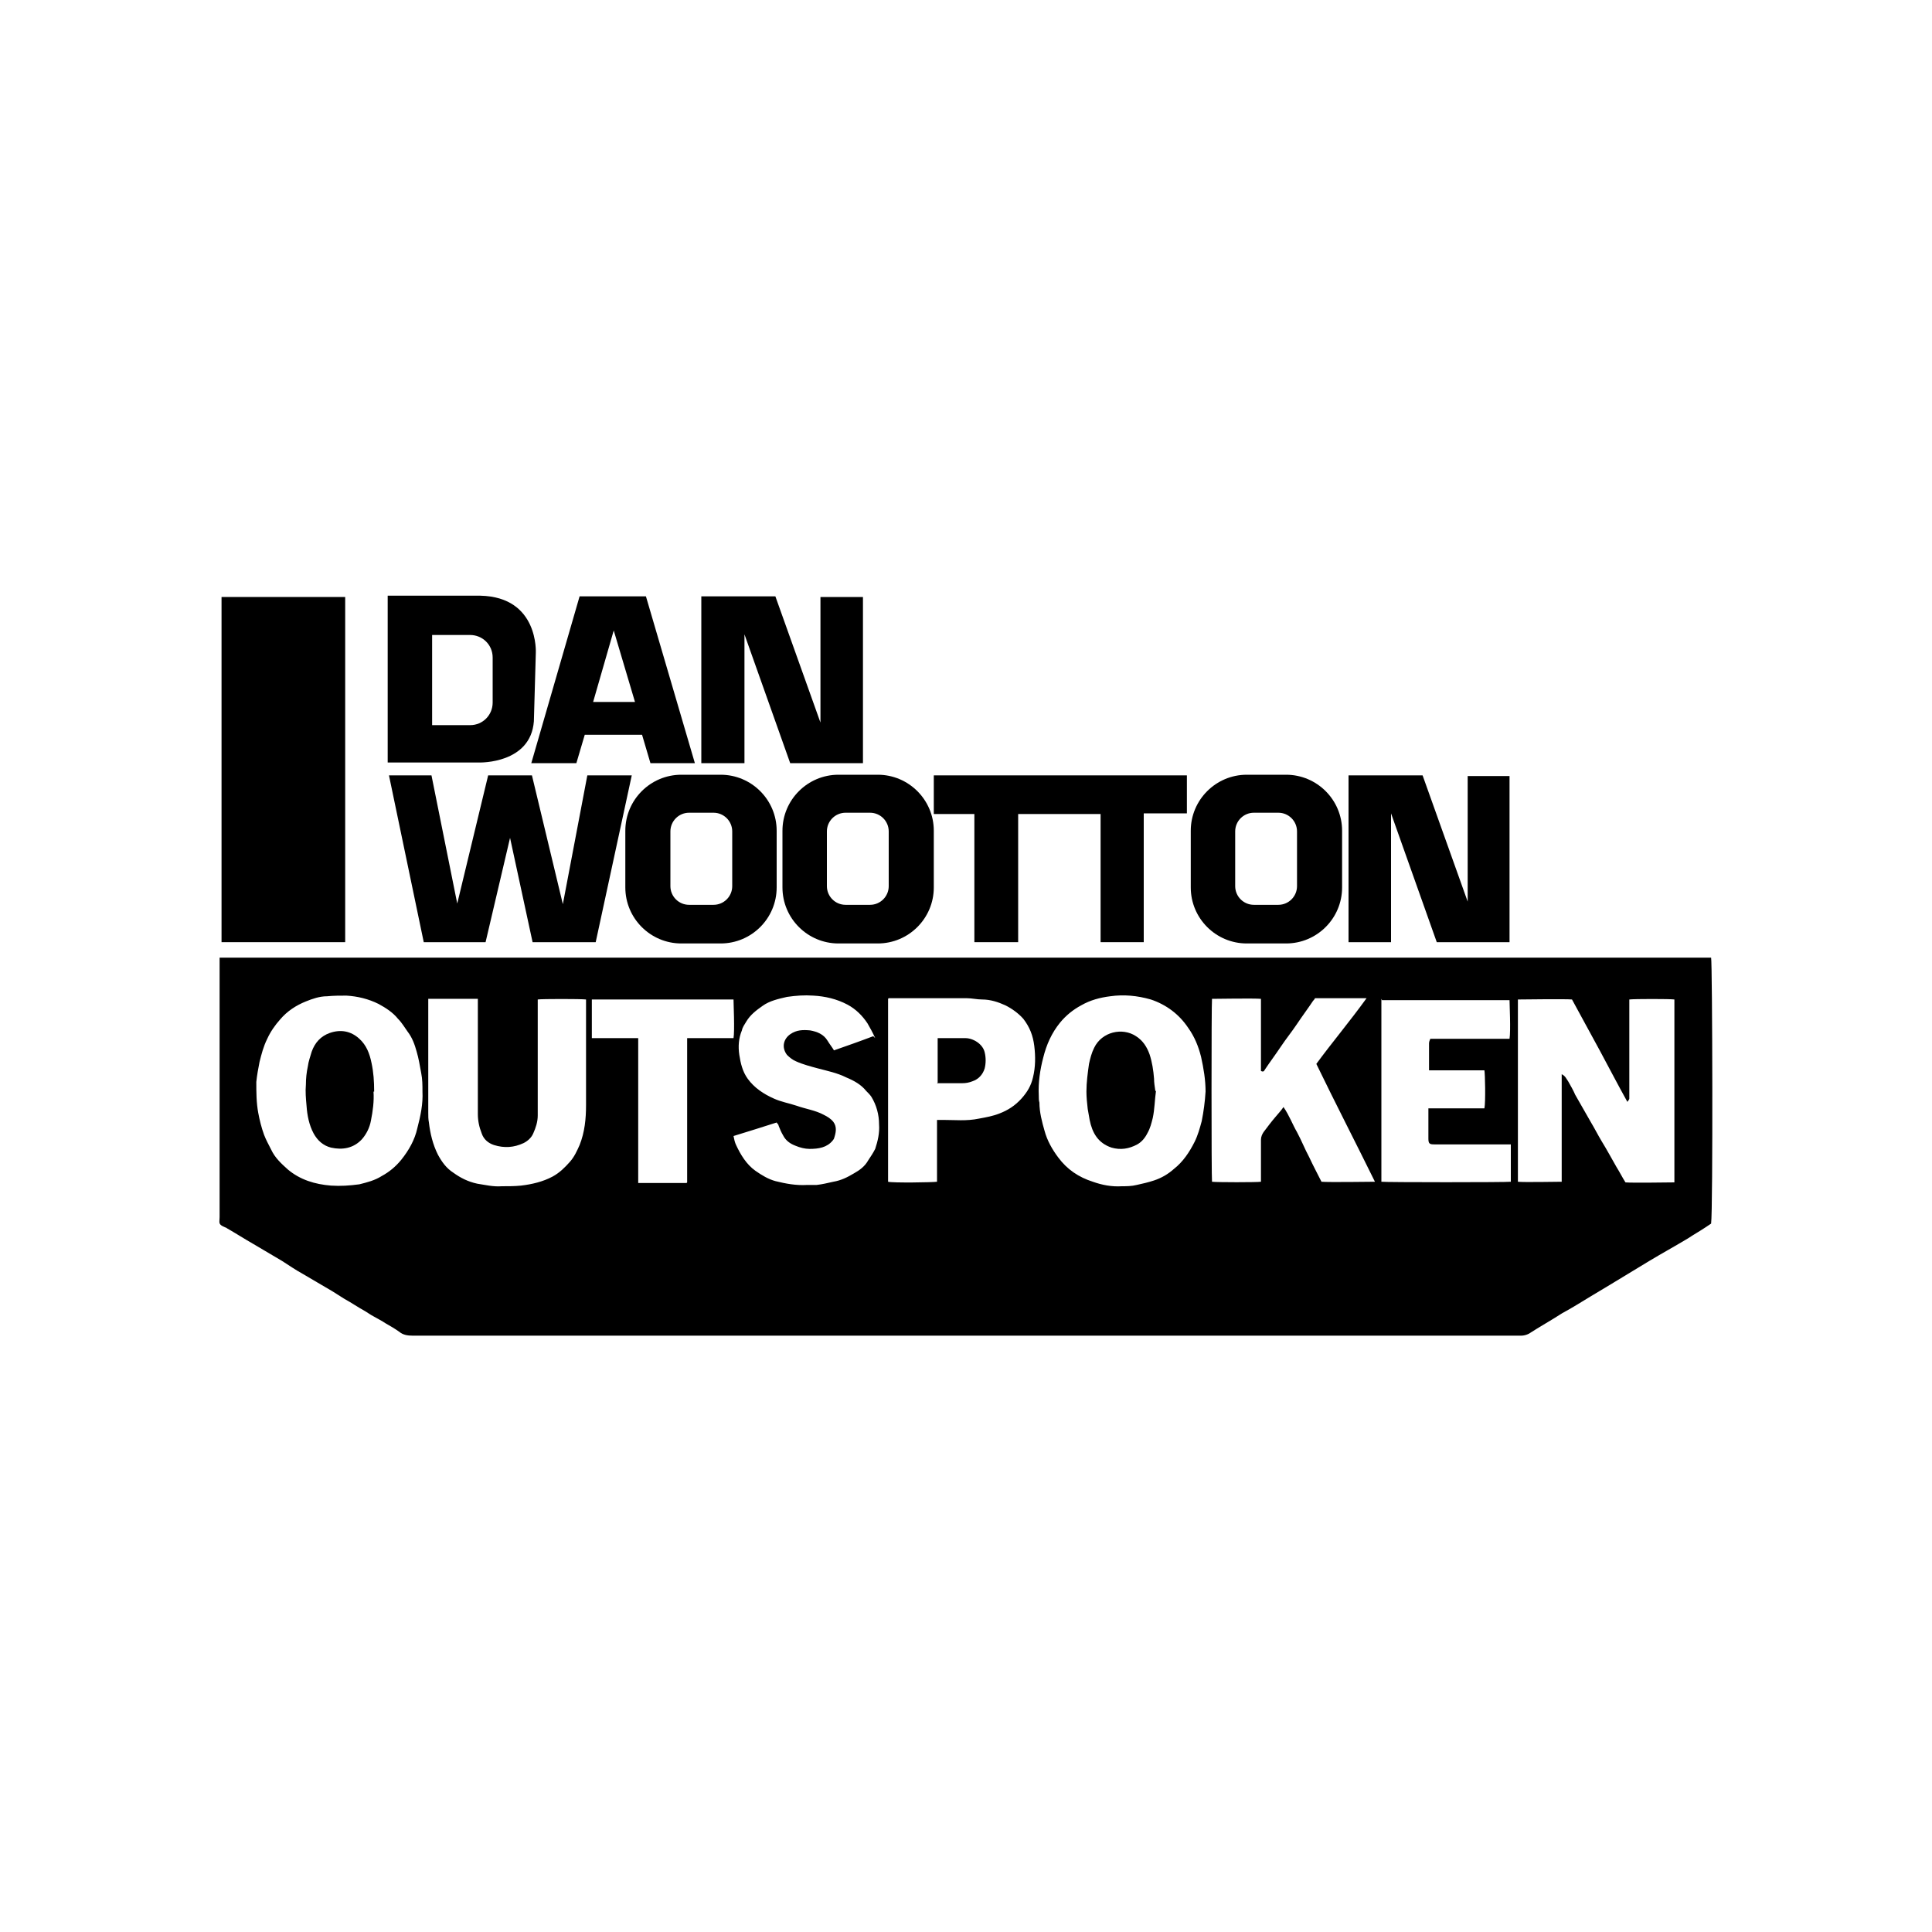 <?xml version="1.0" encoding="UTF-8"?> <svg xmlns="http://www.w3.org/2000/svg" id="Layer_1" data-name="Layer 1" version="1.1" viewBox="0 0 300 300"><defs><style> .cls-1 { fill: #000; stroke-width: 0px; } </style></defs><rect class="cls-1" x="34.4" y="92.7" width="19.2" height="53.6"></rect><g><path class="cls-1" d="M265.7,148.7c.2.6.3,39.2,0,41.3-.3.2-.6.4-.9.6-.9.6-1.8,1.1-2.7,1.7-2,1.2-4,2.3-6,3.5-2,1.2-4.1,2.5-6.1,3.7-1,.6-2,1.2-3,1.8-1.5.9-2.9,1.8-4.4,2.6-1.7,1.1-3.5,2.1-5.2,3.2-.4.2-.8.3-1.2.3-8.6,0-17.2,0-25.8,0-48.8,0-97.6,0-146.3,0-.8,0-1.5-.1-2.1-.6-.7-.5-1.4-.9-2.1-1.3-.6-.4-1.2-.7-1.9-1.1-.4-.2-.8-.5-1.3-.8-1.1-.6-2.1-1.3-3.2-1.9-.6-.4-1.3-.8-1.9-1.2-1.5-.9-3.1-1.8-4.6-2.7-1.1-.6-2.1-1.3-3.2-2-1.5-.9-2.9-1.7-4.4-2.6-1.4-.8-2.8-1.7-4.2-2.5,0,0-.1-.1-.2-.1-1.2-.5-.9-.7-.9-1.6,0-13.1,0-26.3,0-39.4v-.9c1.5,0,3,0,4.5,0h227.1ZM252.4,183.6c1,.1,7,0,7.6,0v-28.4c-.6-.1-6.3-.1-7,0v.8c0,4.7,0,9.3,0,14,0,.2,0,.4,0,.6,0,.1-.1.2-.3.5-1.5-2.7-2.9-5.4-4.3-8-1.4-2.6-2.9-5.3-4.3-7.9-.9-.1-8,0-8.4,0,0,0,0,.1,0,.2,0,9.3,0,18.5,0,27.8,0,.1,0,.2,0,.3,0,0,0,0,0,0,0,0,0,0,0,0,.8.1,6.2,0,6.8,0v-.7c0-2.6,0-5.3,0-7.9,0-2.4,0-4.9,0-7.3,0-.3,0-.5,0-.8.6.3.7.7,1,1.1.4.7.8,1.4,1.1,2.1.8,1.4,1.6,2.8,2.4,4.2.6,1,1.1,2,1.7,3,.8,1.3,1.5,2.6,2.3,4,.5.8.9,1.6,1.4,2.4ZM195.8,155.1c-1-.1-7.1,0-7.6,0-.1.6-.1,27.9,0,28.4.7.1,7,.1,7.6,0v-.7c0-1.9,0-3.9,0-5.8,0-.5.2-.9.4-1.2.6-.8,1.2-1.6,1.8-2.3.4-.5.9-1,1.3-1.6.9,1.3,1.4,2.7,2.1,3.9.7,1.3,1.2,2.6,1.9,3.9.6,1.3,1.3,2.6,1.9,3.8,1.1.1,7.8,0,8.3,0-3-6.1-6.1-12.1-9.1-18.3,2.5-3.4,5.2-6.6,7.8-10.2-2.8,0-5.4,0-8,0-.1.2-.2.3-.3.4-.8,1.2-1.7,2.4-2.5,3.6-.8,1.2-1.7,2.3-2.5,3.5-.8,1.2-1.7,2.4-2.5,3.6-.1.2-.2.4-.6.2,0-1.2,0-2.5,0-3.7,0-1.3,0-2.5,0-3.8,0-1.3,0-2.5,0-3.8ZM174.1,184.2c.8,0,1.6,0,2.4-.2.9-.2,1.8-.4,2.7-.7,1.2-.4,2.2-1,3.1-1.8,1.4-1.1,2.4-2.6,3.2-4.2.5-1,.8-2.1,1.1-3.2.3-1.5.5-3,.6-4.6,0-1.8-.3-3.6-.7-5.4-.4-1.6-1-3.1-2-4.5-1.4-2.1-3.4-3.6-5.8-4.4-2.1-.6-4.2-.8-6.3-.5-1.6.2-3.1.6-4.5,1.4-1.3.7-2.4,1.6-3.3,2.7-1.3,1.6-2.1,3.4-2.6,5.4-.5,1.9-.8,3.9-.7,5.9,0,.4,0,.8.1,1.1,0,1.5.4,3,.8,4.4.4,1.5,1.2,2.9,2.1,4.1,1.4,1.9,3.2,3.1,5.4,3.8,1.4.5,2.9.8,4.5.7ZM65.6,169.5c0-1,0-1.9-.2-2.9-.2-1.1-.4-2.3-.7-3.3-.3-1.1-.7-2.2-1.4-3.1-.5-.7-.9-1.4-1.5-2-.8-1-1.9-1.7-3-2.3-1.6-.8-3.3-1.2-5-1.3-1,0-2,0-3,.1-1.2,0-2.3.4-3.3.8-1.5.6-2.9,1.5-4,2.8-.8.9-1.5,1.9-2,3-.6,1.2-.9,2.4-1.2,3.6-.2,1-.4,2.1-.5,3.1,0,1.6,0,3.2.3,4.8.2,1.1.5,2.3.9,3.4.3.8.7,1.5,1.1,2.3.6,1.3,1.6,2.2,2.6,3.1,1.9,1.6,4.2,2.3,6.7,2.5,1.5.1,2.9,0,4.4-.2,1.2-.3,2.4-.6,3.5-1.3,1.1-.6,2.1-1.4,3-2.5,1.2-1.5,2.1-3.1,2.5-4.9.5-1.9.9-3.8.8-5.7ZM66.5,155.1c0,.3,0,.5,0,.7,0,5.7,0,11.3,0,17,0,.5,0,1,.1,1.5.2,1.7.6,3.4,1.4,5,.6,1.1,1.3,2.1,2.4,2.8,1.1.8,2.3,1.4,3.7,1.7,1.3.2,2.5.5,3.8.4,1,0,2,0,3-.1,1.7-.2,3.4-.6,4.9-1.4,1.1-.6,1.9-1.4,2.7-2.3.7-.8,1.1-1.7,1.5-2.6.8-2,1-4.1,1-6.2,0-5.3,0-10.6,0-15.8,0-.2,0-.4,0-.6-.8-.1-6.9-.1-7.5,0,0,.2,0,.5,0,.8,0,5.7,0,11.5,0,17.2,0,1-.3,1.9-.7,2.8-.3.7-.9,1.2-1.5,1.5-1.5.7-3,.8-4.6.3-.9-.3-1.6-.9-1.9-1.8-.4-1-.6-2-.6-3,0-1.5,0-2.9,0-4.4,0-4.2,0-8.4,0-12.7,0-.3,0-.5,0-.8h-7.5ZM137.9,155.1v28.4c.7.2,7,.1,7.6,0,0-.8,0-1.5,0-2.3,0-.8,0-1.6,0-2.4,0-.8,0-1.6,0-2.4,0-.8,0-1.6,0-2.5.4,0,.6,0,.9,0,1.9,0,3.7.2,5.6-.2,1.1-.2,2.2-.4,3.2-.8,1.3-.5,2.4-1.2,3.4-2.3.9-1,1.5-2,1.8-3.3.4-1.6.4-3.3.2-4.9-.2-1.6-.7-2.9-1.7-4.2-.8-.9-1.8-1.6-2.8-2.1-1.1-.5-2.3-.9-3.6-.9-.8,0-1.6-.2-2.4-.2-3.8,0-7.6,0-11.4,0-.2,0-.4,0-.7,0ZM214.5,155.1v28.4c.6.1,19.5.1,20.1,0v-5.8h-.8c-3.7,0-7.4,0-11.1,0-.7,0-.9-.1-.9-.9,0-1.3,0-2.7,0-4,0-.2,0-.4,0-.7.3,0,.6,0,.8,0,2.4,0,4.8,0,7.2,0,.2,0,.5,0,.7,0,.2-1,.1-5.4,0-5.9-.2,0-.5,0-.7,0-2.4,0-4.8,0-7.1,0-.3,0-.5,0-.8,0,0-.2,0-.3,0-.4,0-1.3,0-2.5,0-3.8,0-.2.1-.5.2-.7.3,0,.6,0,.8,0,3.6,0,7.1,0,10.7,0,.3,0,.5,0,.8,0,.2-1.2,0-5.5,0-6h-19.8ZM135.9,161.2c-.4-.9-.8-1.6-1.2-2.3-.8-1.2-1.8-2.2-3.1-2.9-1.7-.9-3.5-1.3-5.3-1.4-1.4-.1-2.7,0-4.1.2-1.3.3-2.7.6-3.8,1.4-1,.7-1.9,1.4-2.5,2.4-.3.5-.6.9-.7,1.4-.5,1.2-.6,2.5-.4,3.8.2,1.3.5,2.6,1.3,3.7,1,1.4,2.5,2.4,4.1,3.1,1.1.5,2.3.7,3.5,1.1,1.4.5,2.9.7,4.2,1.4.6.3,1.1.6,1.5,1.1.6.8.4,1.7.1,2.6,0,0-.1.2-.2.3-.9,1.1-2.2,1.3-3.6,1.3-.7,0-1.5-.2-2.2-.5-.8-.3-1.5-.8-1.9-1.6-.3-.5-.5-1-.7-1.5,0-.2-.2-.3-.3-.5-2.2.7-4.4,1.4-6.7,2.1.1.5.2,1,.4,1.4.7,1.5,1.6,3,3,4,1,.7,2,1.3,3.1,1.6,1.6.4,3.2.7,4.9.6.5,0,1,0,1.5,0,.9-.1,1.7-.3,2.6-.5,1.2-.2,2.2-.7,3.2-1.3.9-.5,1.7-1.1,2.2-2,.4-.6.8-1.2,1.1-1.8.4-1.2.7-2.5.6-3.8,0-1.5-.4-3-1.2-4.3-.2-.3-.5-.6-.8-.9-.8-1-1.9-1.6-3.1-2.1-1.4-.7-2.9-1-4.4-1.4-1.1-.3-2.3-.6-3.4-1.1-.5-.2-1-.6-1.4-1-.9-1.2-.5-2.5.5-3.2,1-.7,2-.7,3.1-.6,1.1.2,2.1.6,2.7,1.6.3.5.7,1,1,1.5,2-.7,4-1.4,6.1-2.2ZM106.7,183.6c0-.3,0-.6,0-.8,0-6.9,0-13.8,0-20.7,0-.3,0-.6,0-.9.3,0,.6,0,.9,0,1.9,0,3.7,0,5.6,0,.2,0,.5,0,.7,0,.2-1.1,0-5.5,0-6h-22c0,2,0,4,0,6,.3,0,.6,0,.8,0,1.9,0,3.7,0,5.6,0,.3,0,.5,0,.8,0,0,.3,0,.6,0,.9,0,4.1,0,8.3,0,12.4,0,2.8,0,5.6,0,8.4,0,.3,0,.5,0,.8h7.5Z"></path><path class="cls-1" d="M179.5,169.4c-.2,1.4-.2,2.8-.5,4.2-.2.8-.4,1.6-.8,2.3-.4.8-.9,1.4-1.6,1.8-1.3.7-2.6.9-4,.5-2.1-.7-3-2.3-3.4-4.3-.1-.5-.2-1.1-.3-1.7-.1-.9-.2-1.8-.2-2.7,0-1.4.2-2.9.4-4.3.2-.9.4-1.7.8-2.5,1.2-2.5,4.4-3.2,6.5-1.8,1.1.7,1.7,1.7,2.1,2.8.4,1.2.6,2.5.7,3.8,0,.6.1,1.2.2,1.9Z"></path><path class="cls-1" d="M58,169.5c.1,1.5-.1,3-.4,4.5-.2,1.1-.7,2.1-1.4,2.9-1.3,1.4-3,1.7-4.8,1.3-1.2-.3-2.1-1.1-2.7-2.2-.7-1.3-1-2.8-1.1-4.3-.1-1.1-.2-2.2-.1-3.3,0-.9.1-1.9.3-2.8.1-.8.4-1.6.6-2.3.5-1.4,1.4-2.4,2.8-2.9,1.7-.6,3.3-.3,4.6.9,1.1,1,1.6,2.3,1.9,3.8.3,1.4.4,2.8.4,4.4Z"></path><path class="cls-1" d="M145.6,168.1v-6.9c.2,0,.4,0,.5,0,1.3,0,2.6,0,3.8,0,1.2,0,2.7.9,3,2.2.2.8.2,1.7,0,2.5-.3,1-1,1.7-1.9,2-.5.2-1,.3-1.6.3-1.1,0-2.1,0-3.2,0-.2,0-.4,0-.7,0Z"></path></g><path class="cls-1" d="M74.6,92.5h-14.4v25.9h14.3s7.9.2,8.4-6.4l.3-10.6s.5-8.7-8.6-8.9ZM76.5,109.1c0,1.9-1.5,3.5-3.5,3.5h-5.9v-14h5.9c1.9,0,3.5,1.5,3.5,3.5v7.1Z"></path><path class="cls-1" d="M100.3,92.6h-10.3l-7.5,25.9h7l1.3-4.4h8.9l1.3,4.4h6.9l-7.6-25.9ZM92.1,109l3.2-11.1,3.3,11.1h-6.5Z"></path><polygon class="cls-1" points="108.9 92.6 108.9 118.5 115.6 118.5 115.6 98.5 122.7 118.5 134 118.5 134 92.7 127.4 92.7 127.4 112.2 120.4 92.6 108.9 92.6"></polygon><polygon class="cls-1" points="209.4 120.4 209.4 146.3 216 146.3 216 126.3 223.1 146.3 234.4 146.3 234.4 120.5 227.9 120.5 227.9 140 220.9 120.4 209.4 120.4"></polygon><polygon class="cls-1" points="60.4 120.4 65.8 146.3 75.4 146.3 79.2 130.1 82.7 146.3 92.5 146.3 98.1 120.4 91.2 120.4 87.4 140.4 82.6 120.4 75.8 120.4 71 140.3 67 120.4 60.4 120.4"></polygon><path class="cls-1" d="M111.9,120.3h-6.1c-4.8,0-8.7,3.9-8.7,8.7v8.8c0,4.8,3.9,8.7,8.7,8.7h6.1c4.8,0,8.7-3.9,8.7-8.7v-8.8c0-4.8-3.9-8.7-8.7-8.7ZM113.7,137.6c0,1.6-1.3,2.9-2.9,2.9h-3.8c-1.6,0-2.9-1.3-2.9-2.9v-8.5c0-1.6,1.3-2.9,2.9-2.9h3.8c1.6,0,2.9,1.3,2.9,2.9v8.5Z"></path><path class="cls-1" d="M136.3,120.3h-6.1c-4.8,0-8.7,3.9-8.7,8.7v8.8c0,4.8,3.9,8.7,8.7,8.7h6.1c4.8,0,8.7-3.9,8.7-8.7v-8.8c0-4.8-3.9-8.7-8.7-8.7ZM138,137.6c0,1.6-1.3,2.9-2.9,2.9h-3.8c-1.6,0-2.9-1.3-2.9-2.9v-8.5c0-1.6,1.3-2.9,2.9-2.9h3.8c1.6,0,2.9,1.3,2.9,2.9v8.5Z"></path><path class="cls-1" d="M199.7,120.3h-6.1c-4.8,0-8.7,3.9-8.7,8.7v8.8c0,4.8,3.9,8.7,8.7,8.7h6.1c4.8,0,8.7-3.9,8.7-8.7v-8.8c0-4.8-3.9-8.7-8.7-8.7ZM201.4,137.6c0,1.6-1.3,2.9-2.9,2.9h-3.8c-1.6,0-2.9-1.3-2.9-2.9v-8.5c0-1.6,1.3-2.9,2.9-2.9h3.8c1.6,0,2.9,1.3,2.9,2.9v8.5Z"></path><polygon class="cls-1" points="145 120.4 145 126.4 151.3 126.4 151.3 146.3 158.1 146.3 158.1 126.4 170.9 126.4 170.9 146.3 177.6 146.3 177.6 126.3 184.3 126.3 184.3 120.4 145 120.4"></polygon></svg> 